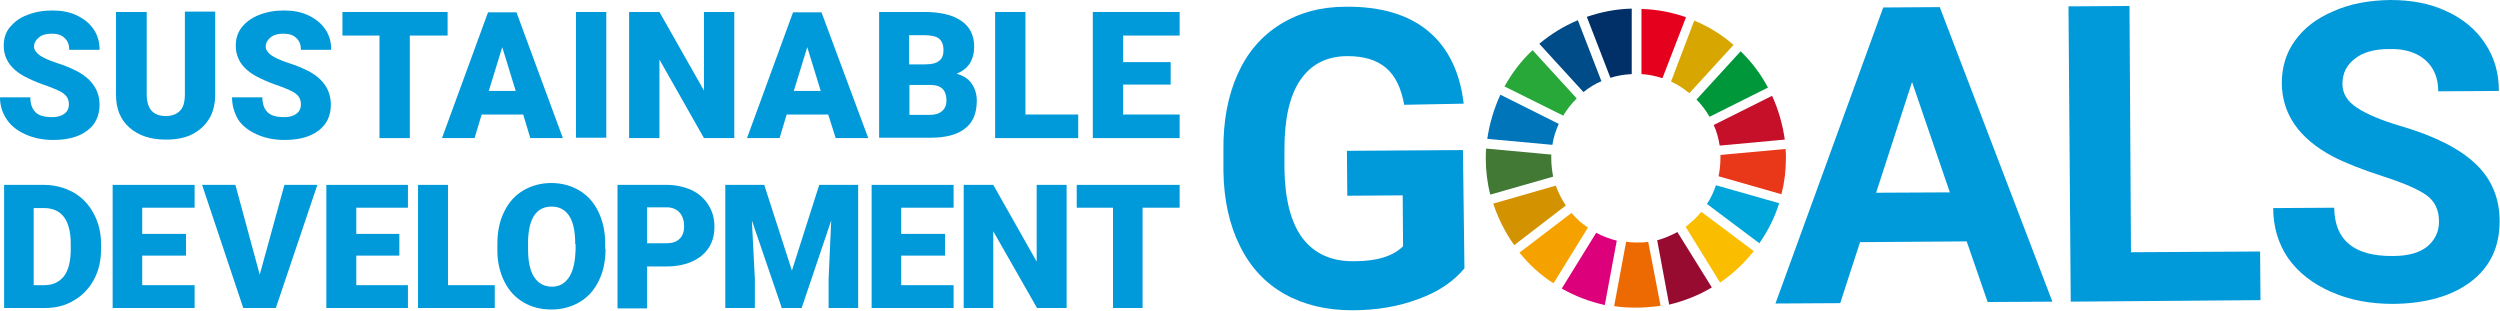 <?xml version="1.0" encoding="utf-8"?>
<!-- Generator: Adobe Illustrator 26.3.1, SVG Export Plug-In . SVG Version: 6.00 Build 0)  -->
<svg version="1.1" id="sdgs-mark" xmlns="http://www.w3.org/2000/svg" xmlns:xlink="http://www.w3.org/1999/xlink" x="0px" y="0px"
	 viewBox="0 0 668 83" style="enable-background:new 0 0 668 83;" xml:space="preserve">
<style type="text/css">
	.st0{fill:#0099D9;}
	.st1{fill:#C60F28;}
	.st2{fill:#E83819;}
	.st3{fill:#00A6D9;}
	.st4{fill:#28A838;}
	.st5{fill:#D7A600;}
	.st6{fill:#00973B;}
	.st7{fill:#427935;}
	.st8{fill:#FABD00;}
	.st9{fill:#F5A200;}
	.st10{fill:#0075BA;}
	.st11{fill:#970B31;}
	.st12{fill:#ED6A02;}
	.st13{fill:#E5001E;}
	.st14{fill:#DC007A;}
	.st15{fill:#003067;}
	.st16{fill:#D39200;}
	.st17{fill:#004C88;}
</style>
<g>
	<path class="st0" d="M391.3,71.7c-2.9,3.5-7,6.3-12.3,8.2c-5.3,2-11.2,3-17.7,3c-6.8,0-12.8-1.4-18-4.3c-5.2-2.9-9.2-7.2-12-12.9
		c-2.8-5.6-4.3-12.3-4.4-20l0-5.4c-0.1-7.9,1.2-14.7,3.8-20.5c2.6-5.8,6.4-10.2,11.4-13.3c5-3.1,10.8-4.7,17.5-4.7
		c9.3-0.1,16.7,2.1,22,6.5c5.3,4.4,8.5,10.9,9.5,19.4L375.2,28c-0.8-4.5-2.4-7.8-4.9-9.9c-2.5-2.1-5.9-3.1-10.2-3.1
		c-5.5,0-9.7,2.1-12.6,6.3c-2.9,4.2-4.3,10.4-4.3,18.6l0,5c0.1,8.3,1.7,14.5,4.8,18.7c3.2,4.2,7.8,6.3,13.9,6.2c6.1,0,10.4-1.4,13-4
		l-0.1-13.6l-14.8,0.1l-0.1-12l31-0.2L391.3,71.7z"/>
	<path class="st0" d="M525.5,64.5L497,64.7L491.7,81l-17.3,0.1L503.2,2l15.1-0.1l30.1,78.7l-17.3,0.1L525.5,64.5z M501.3,51.5
		l19.7-0.1l-10.1-29.5L501.3,51.5z"/>
	<polygon class="st0" points="569.4,67.4 603.9,67.2 604,80.2 553.3,80.6 552.7,1.7 569,1.6 	"/>
	<path class="st0" d="M651.7,59.2c0-3.1-1.1-5.4-3.3-7c-2.2-1.6-6.1-3.3-11.7-5.1c-5.6-1.8-10.1-3.6-13.4-5.3
		c-9-4.8-13.5-11.3-13.6-19.5c0-4.3,1.1-8.1,3.5-11.4c2.4-3.4,5.8-6,10.3-7.9C627.9,1,633,0.1,638.6,0c5.6,0,10.7,0.9,15.1,3
		c4.4,2,7.9,4.9,10.3,8.6c2.5,3.7,3.7,7.9,3.7,12.7l-16.2,0.1c0-3.6-1.2-6.4-3.5-8.4c-2.3-2-5.5-3-9.6-2.9c-4,0-7.1,0.9-9.2,2.6
		c-2.2,1.7-3.3,3.9-3.3,6.7c0,2.6,1.3,4.7,3.9,6.4c2.6,1.7,6.4,3.3,11.4,4.8c9.3,2.7,16,6.1,20.3,10.2c4.3,4.1,6.4,9.2,6.4,15.3
		c0,6.8-2.5,12.2-7.6,16.1c-5.1,3.9-12.1,5.9-20.8,6c-6.1,0-11.6-1-16.6-3.2c-5-2.2-8.8-5.2-11.5-9c-2.6-3.8-4-8.3-4-13.4l16.3-0.1
		c0.1,8.7,5.3,13,15.7,12.9c3.9,0,6.9-0.8,9-2.4C650.6,64.2,651.7,62,651.7,59.2"/>
	<path class="st1" d="M473.5,25.6l-15.6,7.8c0.8,1.7,1.3,3.6,1.6,5.5l17.4-1.6C476.3,33.2,475.2,29.3,473.5,25.6"/>
	<path class="st2" d="M459.7,42.3c0,1.7-0.2,3.3-0.5,4.8l16.8,4.8c0.8-3.1,1.2-6.3,1.2-9.6c0-0.8,0-1.6-0.1-2.5l-17.4,1.6
		C459.7,41.8,459.7,42,459.7,42.3"/>
	<path class="st3" d="M458.5,49.5c-0.6,1.8-1.4,3.5-2.4,5l14,10.5c2.3-3.3,4.1-6.9,5.3-10.7L458.5,49.5z"/>
	<path class="st4" d="M417.7,30.9c1-1.7,2.2-3.2,3.6-4.6l-11.8-12.9c-3,2.8-5.5,6.1-7.5,9.7L417.7,30.9z"/>
	<path class="st5" d="M446.5,21.8c1.8,0.8,3.4,1.9,4.9,3.1L463.2,12c-3.1-2.7-6.6-4.9-10.5-6.5L446.5,21.8z"/>
	<path class="st6" d="M456.8,31.2l15.6-7.8c-1.9-3.6-4.4-6.9-7.3-9.7l-11.8,12.9C454.6,27.9,455.8,29.5,456.8,31.2"/>
	<path class="st7" d="M414.5,42.3c0-0.3,0-0.7,0-1l-17.4-1.6c-0.1,0.9-0.1,1.7-0.1,2.6c0,3.3,0.4,6.6,1.2,9.7l16.8-4.8
		C414.7,45.6,414.5,44,414.5,42.3"/>
	<path class="st8" d="M454.6,56.6c-1.2,1.5-2.7,2.8-4.2,4l9.2,14.9c3.4-2.3,6.4-5.1,9-8.4L454.6,56.6z"/>
	<path class="st9" d="M419.9,56.9L406,67.5c2.6,3.2,5.6,6,9.1,8.2l9.2-14.9C422.7,59.8,421.2,58.4,419.9,56.9"/>
	<path class="st10" d="M414.8,38.7c0.3-2,0.9-3.8,1.7-5.6l-15.6-7.8c-1.7,3.7-2.9,7.7-3.5,11.8L414.8,38.7z"/>
	<path class="st11" d="M457.4,76.8L448.2,62c-1.7,0.9-3.5,1.7-5.4,2.2l3.2,17.2C450.1,80.4,453.9,78.9,457.4,76.8"/>
	<path class="st12" d="M440.4,64.6c-1.1,0.2-2.1,0.2-3.3,0.2c-0.9,0-1.8-0.1-2.6-0.2l-3.2,17.2c1.9,0.3,3.9,0.4,5.9,0.4
		c2.2,0,4.4-0.2,6.5-0.5L440.4,64.6z"/>
	<path class="st13" d="M438.6,19.8c1.9,0.1,3.8,0.5,5.6,1.1l6.3-16.3c-3.7-1.3-7.7-2.1-11.9-2.2V19.8z"/>
	<path class="st14" d="M432,64.3c-2-0.5-3.8-1.2-5.5-2.1l-9.2,14.9c3.5,2,7.4,3.5,11.5,4.4L432,64.3z"/>
	<path class="st15" d="M430.3,20.8c1.8-0.6,3.7-0.9,5.7-1V2.3c-4.2,0.1-8.2,0.9-12,2.2L430.3,20.8z"/>
	<path class="st16" d="M418.4,54.9c-1.1-1.6-2-3.4-2.7-5.3L399,54.4c1.3,4,3.2,7.7,5.6,11.1L418.4,54.9z"/>
	<path class="st17" d="M423.1,24.6c1.5-1.2,3.1-2.2,4.8-2.9l-6.3-16.3c-3.8,1.6-7.2,3.7-10.3,6.3L423.1,24.6z"/>
	<path class="st0" d="M18.4,27.9c0-1.2-0.4-2.1-1.3-2.8c-0.8-0.7-2.3-1.3-4.4-2.1c-2.1-0.7-3.8-1.4-5.2-2.1C3.2,18.9,1,16,1,12.2
		c0-1.9,0.5-3.5,1.6-4.9C3.8,5.9,5.3,4.7,7.3,4c2-0.8,4.2-1.2,6.7-1.2c2.4,0,4.6,0.4,6.5,1.3c1.9,0.9,3.4,2.1,4.5,3.7
		c1.1,1.6,1.6,3.4,1.6,5.5h-8.1c0-1.4-0.4-2.4-1.3-3.2c-0.8-0.8-2-1.1-3.4-1.1c-1.4,0-2.6,0.3-3.4,1c-0.8,0.6-1.3,1.5-1.3,2.4
		c0,0.9,0.5,1.6,1.4,2.3c0.9,0.7,2.5,1.4,4.9,2.2c2.3,0.7,4.2,1.6,5.7,2.4c3.6,2.1,5.5,5,5.5,8.7c0,2.9-1.1,5.3-3.3,6.9
		c-2.2,1.7-5.3,2.5-9.1,2.5c-2.7,0-5.2-0.5-7.4-1.5c-2.2-1-3.9-2.3-5-4C0.6,30.1,0,28.2,0,26h8.1c0,1.8,0.5,3.1,1.4,4
		c0.9,0.9,2.4,1.3,4.5,1.3c1.3,0,2.4-0.3,3.2-0.9C18,29.8,18.4,29,18.4,27.9"/>
	<path class="st0" d="M57.5,3.2v22c0,2.5-0.5,4.7-1.6,6.5c-1.1,1.8-2.6,3.2-4.6,4.2c-2,1-4.3,1.4-7,1.4c-4.1,0-7.3-1.1-9.7-3.2
		c-2.4-2.1-3.6-5-3.6-8.7V3.2h8.2v22.3c0.1,3.7,1.8,5.5,5.1,5.5c1.7,0,2.9-0.5,3.8-1.4c0.9-0.9,1.3-2.4,1.3-4.5v-22H57.5z"/>
	<path class="st0" d="M80.4,27.9c0-1.2-0.4-2.1-1.3-2.8c-0.8-0.7-2.3-1.3-4.4-2.1c-2.1-0.7-3.8-1.4-5.2-2.1C65.2,18.9,63,16,63,12.2
		c0-1.9,0.5-3.5,1.6-4.9c1.1-1.4,2.6-2.5,4.6-3.3c2-0.8,4.2-1.2,6.7-1.2c2.4,0,4.6,0.4,6.5,1.3c1.9,0.9,3.4,2.1,4.5,3.7
		c1.1,1.6,1.6,3.4,1.6,5.5h-8.1c0-1.4-0.4-2.4-1.3-3.2c-0.8-0.8-2-1.1-3.4-1.1c-1.4,0-2.6,0.3-3.4,1c-0.8,0.6-1.3,1.5-1.3,2.4
		c0,0.9,0.5,1.6,1.4,2.3c0.9,0.7,2.5,1.4,4.9,2.2c2.3,0.7,4.2,1.6,5.7,2.4c3.6,2.1,5.4,5,5.4,8.7c0,2.9-1.1,5.3-3.3,6.9
		c-2.2,1.7-5.3,2.5-9.1,2.5c-2.7,0-5.2-0.5-7.4-1.5c-2.2-1-3.9-2.3-5-4C62.6,30.1,62,28.2,62,26h8.1c0,1.8,0.5,3.1,1.4,4
		c0.9,0.9,2.4,1.3,4.5,1.3c1.3,0,2.4-0.3,3.2-0.9C80,29.8,80.4,29,80.4,27.9"/>
	<polygon class="st0" points="119.6,9.5 109.5,9.5 109.5,36.9 101.4,36.9 101.4,9.5 91.5,9.5 91.5,3.2 119.6,3.2 	"/>
	<path class="st0" d="M139.8,30.6h-11.1l-1.9,6.3h-8.7l12.3-33.6h7.6l12.4,33.6h-8.7L139.8,30.6z M130.6,24.3h7.2l-3.6-11.7
		L130.6,24.3z"/>
	<rect x="153.9" y="3.2" class="st0" width="8.1" height="33.6"/>
	<polygon class="st0" points="196.2,36.9 188.1,36.9 176.2,15.9 176.2,36.9 168.1,36.9 168.1,3.2 176.2,3.2 188.1,24.2 188.1,3.2 
		196.2,3.2 	"/>
	<path class="st0" d="M221.3,30.6h-11.1l-1.9,6.3h-8.7l12.3-33.6h7.6L232,36.9h-8.7L221.3,30.6z M212.1,24.3h7.2l-3.6-11.7
		L212.1,24.3z"/>
	<path class="st0" d="M234.9,36.9V3.2H247c4.3,0,7.6,0.8,9.9,2.4c2.3,1.6,3.4,3.9,3.4,6.9c0,1.7-0.4,3.2-1.2,4.5
		c-0.8,1.2-2,2.1-3.5,2.7c1.8,0.5,3.1,1.3,4,2.6c0.9,1.3,1.4,2.8,1.4,4.6c0,3.3-1,5.8-3.1,7.4c-2.1,1.7-5.2,2.5-9.3,2.5H234.9z
		 M243,17.2h4.2c1.8,0,3-0.3,3.8-1c0.8-0.6,1.1-1.6,1.1-2.8c0-1.4-0.4-2.4-1.2-3.1c-0.8-0.6-2.1-0.9-4-0.9h-4V17.2z M243,22.6v8.1
		h5.3c1.5,0,2.6-0.3,3.4-1c0.8-0.7,1.2-1.6,1.2-2.8c0-2.8-1.4-4.2-4.2-4.2H243z"/>
	<polygon class="st0" points="274,30.6 288.1,30.6 288.1,36.9 265.9,36.9 265.9,3.2 274,3.2 	"/>
	<polygon class="st0" points="312.8,22.6 300.1,22.6 300.1,30.6 315.2,30.6 315.2,36.9 292,36.9 292,3.2 315.2,3.2 315.2,9.5 
		300.1,9.5 300.1,16.6 312.8,16.6 	"/>
	<path class="st0" d="M1.1,82.3V49.4h10.6c2.9,0,5.5,0.7,7.9,2c2.3,1.3,4.1,3.2,5.4,5.6c1.3,2.4,2,5.1,2,8.1v1.5
		c0,3-0.6,5.7-1.9,8.1c-1.3,2.4-3.1,4.3-5.4,5.6c-2.3,1.4-4.9,2-7.7,2H1.1z M9,55.5v20.7h2.8c2.3,0,4-0.8,5.3-2.4
		c1.2-1.6,1.8-4,1.8-7.2v-1.4c0-3.2-0.6-5.6-1.8-7.2c-1.2-1.6-3-2.4-5.3-2.4H9z"/>
	<polygon class="st0" points="49.7,68.3 38,68.3 38,76.2 52,76.2 52,82.3 30.1,82.3 30.1,49.4 52,49.4 52,55.5 38,55.5 38,62.5 
		49.7,62.5 	"/>
	<polygon class="st0" points="69.4,73.4 76,49.4 84.8,49.4 73.7,82.3 65,82.3 54,49.4 62.9,49.4 	"/>
	<polygon class="st0" points="106.7,68.3 95.2,68.3 95.2,76.2 109,76.2 109,82.3 87.2,82.3 87.2,49.4 109,49.4 109,55.5 95.2,55.5 
		95.2,62.5 106.7,62.5 	"/>
	<polygon class="st0" points="119.7,76.2 132.2,76.2 132.2,82.3 111.7,82.3 111.7,49.4 119.7,49.4 	"/>
	<path class="st0" d="M161.8,66.5c0,3.2-0.6,6.1-1.8,8.5c-1.2,2.5-2.9,4.4-5.1,5.7c-2.2,1.3-4.7,2-7.5,2c-2.8,0-5.3-0.6-7.5-1.9
		c-2.2-1.3-3.9-3.1-5.1-5.5c-1.2-2.4-1.9-5.2-1.9-8.3v-1.9c0-3.2,0.6-6.1,1.8-8.5c1.2-2.5,2.9-4.4,5.1-5.7c2.2-1.3,4.7-2,7.5-2
		c2.8,0,5.3,0.7,7.5,2c2.2,1.3,3.9,3.2,5.1,5.7c1.2,2.5,1.8,5.3,1.8,8.4V66.5z M153.7,65.2c0-3.3-0.5-5.8-1.6-7.5
		c-1.1-1.7-2.7-2.5-4.7-2.5c-4,0-6.1,3-6.3,9l0,2.4c0,3.2,0.5,5.7,1.6,7.4c1.1,1.7,2.7,2.6,4.8,2.6c2,0,3.5-0.9,4.6-2.6
		c1.1-1.7,1.6-4.2,1.7-7.4V65.2z"/>
	<path class="st0" d="M172.9,71.2v11.2h-7.9V49.4h13.1c2.5,0,4.7,0.5,6.7,1.4c1.9,0.9,3.4,2.2,4.5,4c1.1,1.7,1.6,3.7,1.6,5.8
		c0,3.2-1.1,5.8-3.4,7.7c-2.3,1.9-5.5,2.9-9.5,2.9H172.9z M172.9,65h5.2c1.5,0,2.7-0.4,3.5-1.2c0.8-0.8,1.2-1.9,1.2-3.3
		c0-1.5-0.4-2.8-1.2-3.7c-0.8-0.9-2-1.4-3.4-1.4h-5.3V65z"/>
	<polygon class="st0" points="204.2,49.4 211.6,72.3 218.9,49.4 229.3,49.4 229.3,82.3 221.4,82.3 221.4,74.6 222.1,58.9 
		214.2,82.3 208.9,82.3 200.9,58.9 201.7,74.6 201.7,82.3 193.8,82.3 193.8,49.4 	"/>
	<polygon class="st0" points="252.5,68.3 240.8,68.3 240.8,76.2 254.8,76.2 254.8,82.3 232.9,82.3 232.9,49.4 254.8,49.4 
		254.8,55.5 240.8,55.5 240.8,62.5 252.5,62.5 	"/>
	<polygon class="st0" points="285,82.3 277.1,82.3 265.4,61.8 265.4,82.3 257.5,82.3 257.5,49.4 265.4,49.4 277,69.9 277,49.4 
		285,49.4 	"/>
	<polygon class="st0" points="315.2,55.5 305.3,55.5 305.3,82.3 297.4,82.3 297.4,55.5 287.7,55.5 287.7,49.4 315.2,49.4 	"/>
</g>
</svg>
